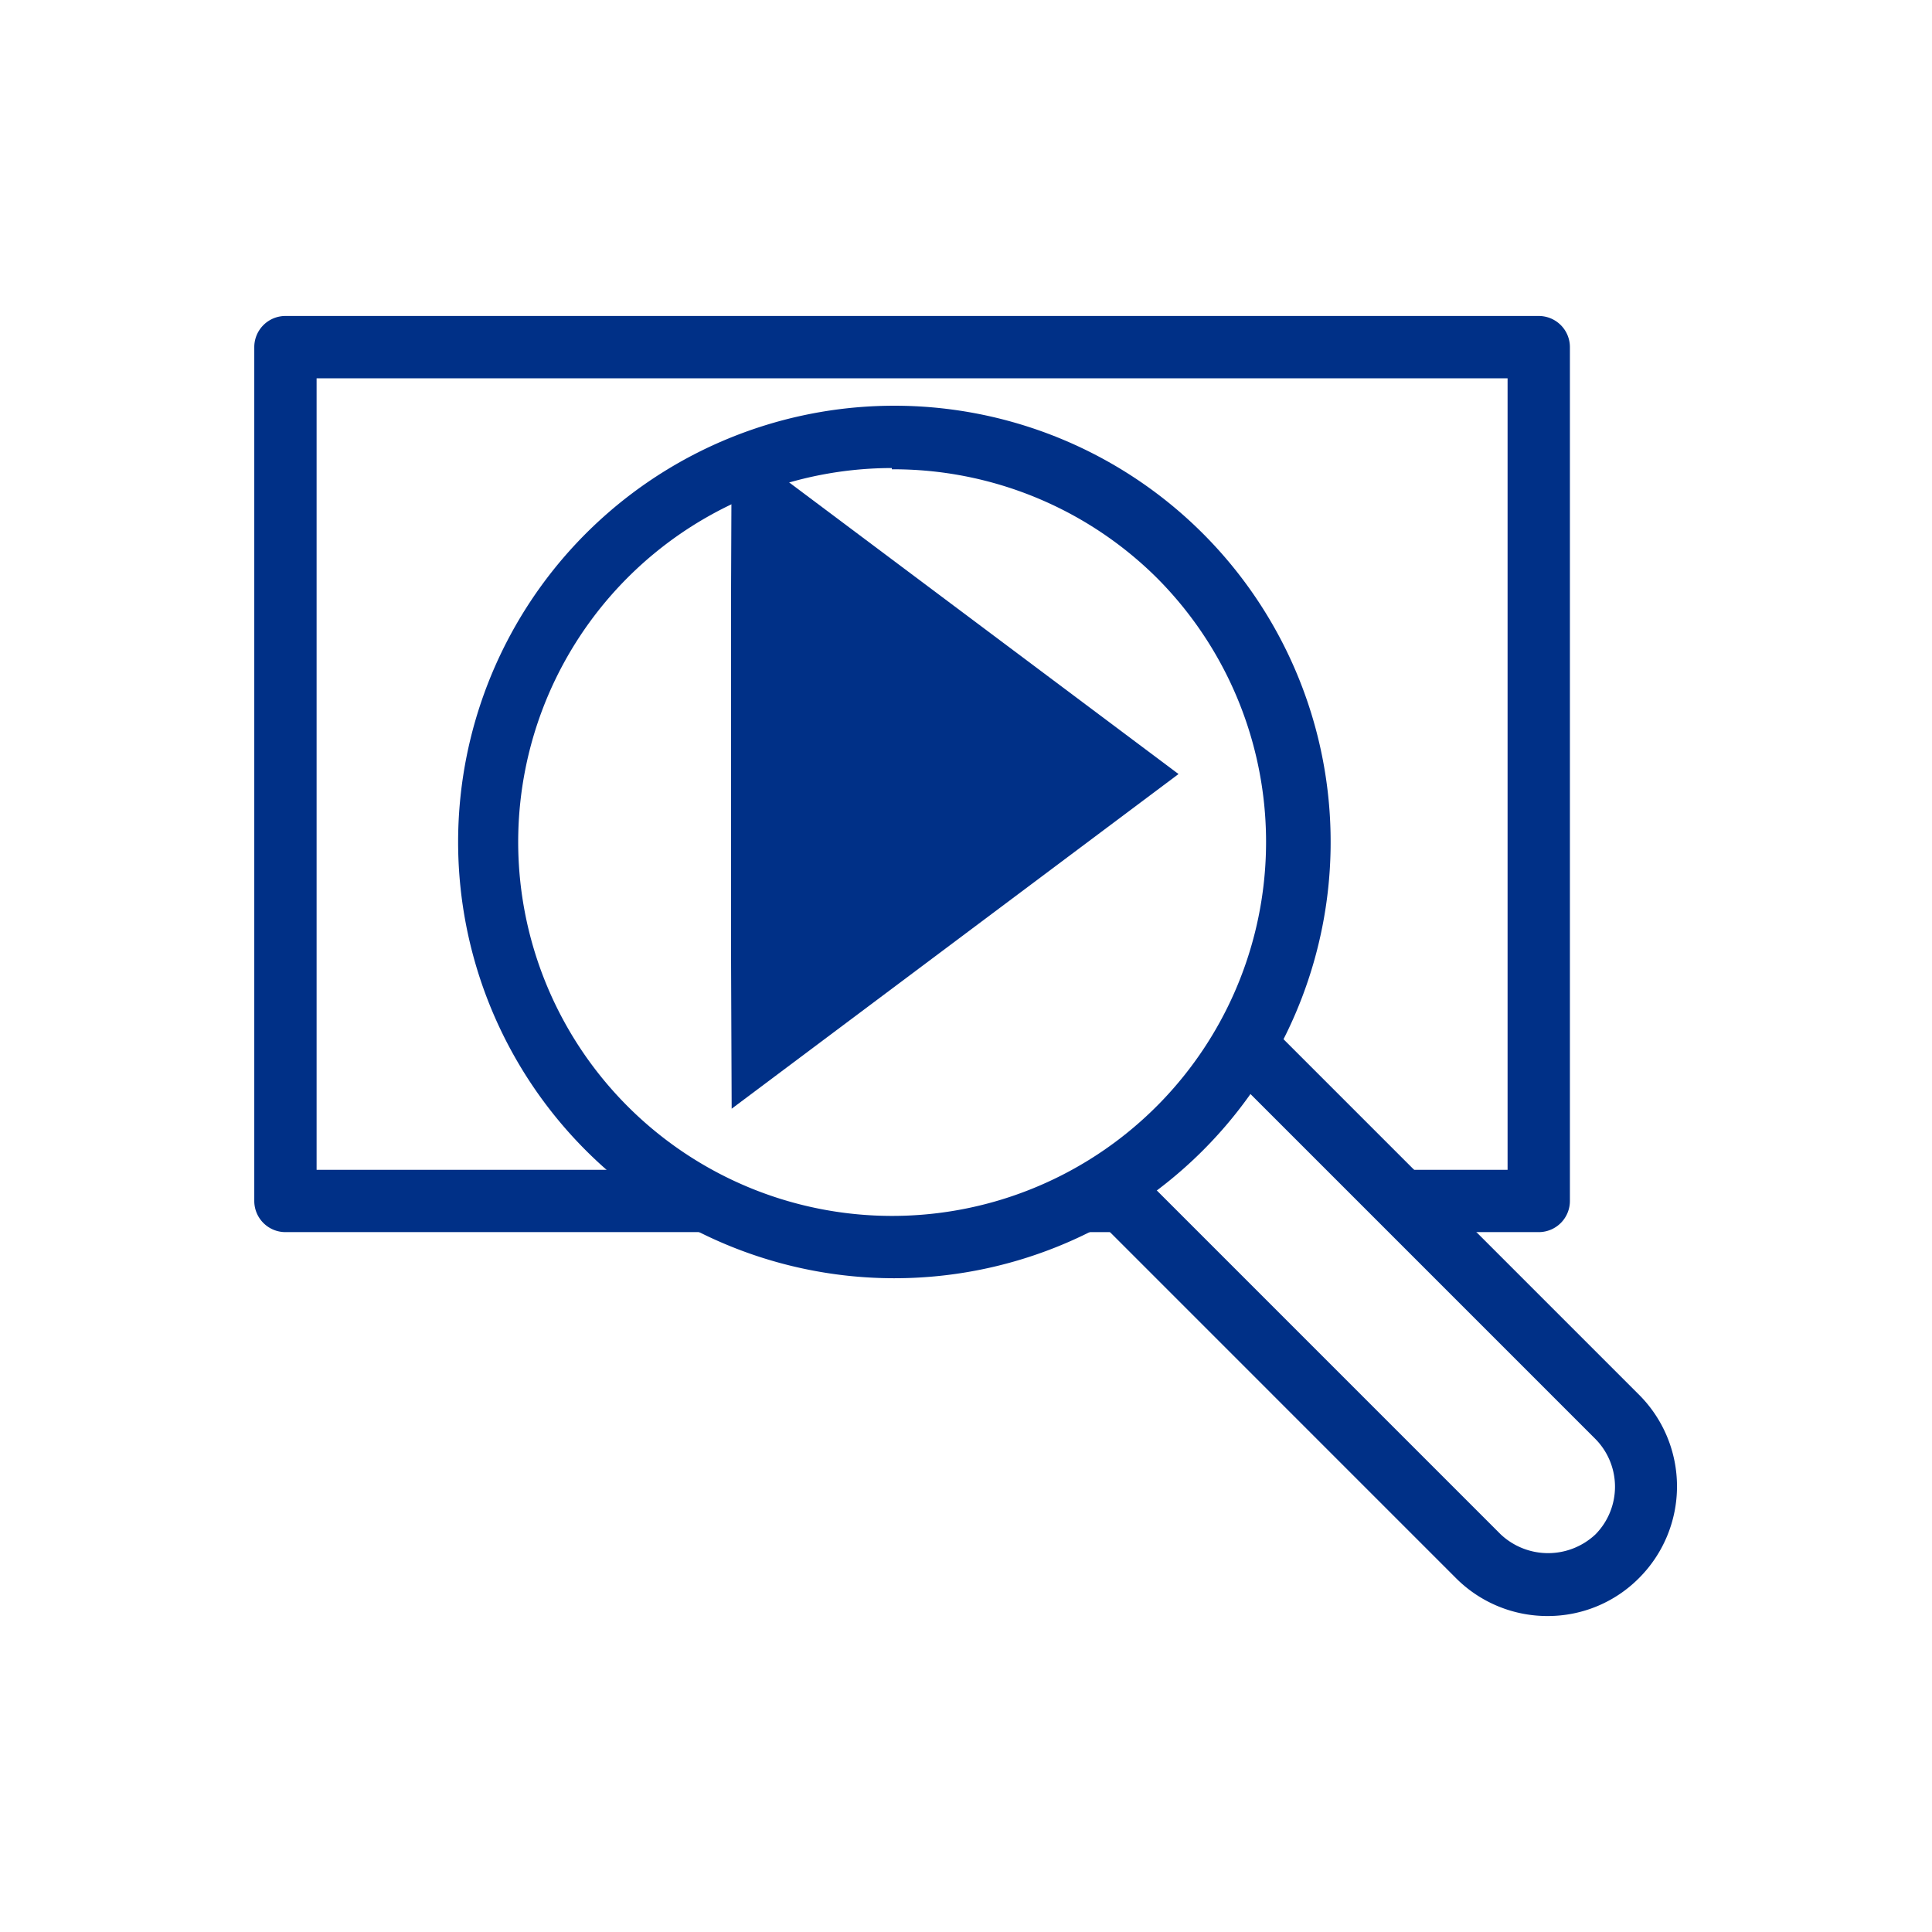 <svg id="outlined" xmlns="http://www.w3.org/2000/svg" viewBox="0 0 31 31"><defs><style>.cls-1{fill:#003087;}.cls-2{fill:none;}</style></defs><rect class="cls-1" x="17.32" y="18.77" width="0.71" height="1"/><path class="cls-1" d="M24.69,19.77h-2.2v-1h1.7V6.07H5.08v12.7H11.3v1H4.58a.5.5,0,0,1-.5-.5V5.57a.5.5,0,0,1,.5-.5H24.69a.5.5,0,0,1,.5.5v13.7A.5.5,0,0,1,24.69,19.77Z"/><path class="cls-1" d="M24.84,25.93a2.07,2.07,0,0,1-1.47-.6l-6-6,.71-.71,6,6a1.11,1.11,0,0,0,1.52,0,1.09,1.09,0,0,0,0-1.53l-6-6,.7-.71,6,6a2.08,2.08,0,0,1,0,2.94A2.06,2.06,0,0,1,24.84,25.93Z"/><path class="cls-1" d="M14.31,20.51a7,7,0,1,1,4.94-2A7,7,0,0,1,14.31,20.51Zm0-13a6,6,0,1,0,4.24,1.75A6,6,0,0,0,14.31,7.53Z"/><polygon class="cls-1" points="18.91 12.42 11.74 7.05 11.73 9.54 11.73 12.42 11.73 15.3 11.74 17.79 18.91 12.42"/><rect class="cls-2" width="31" height="31"/></svg>